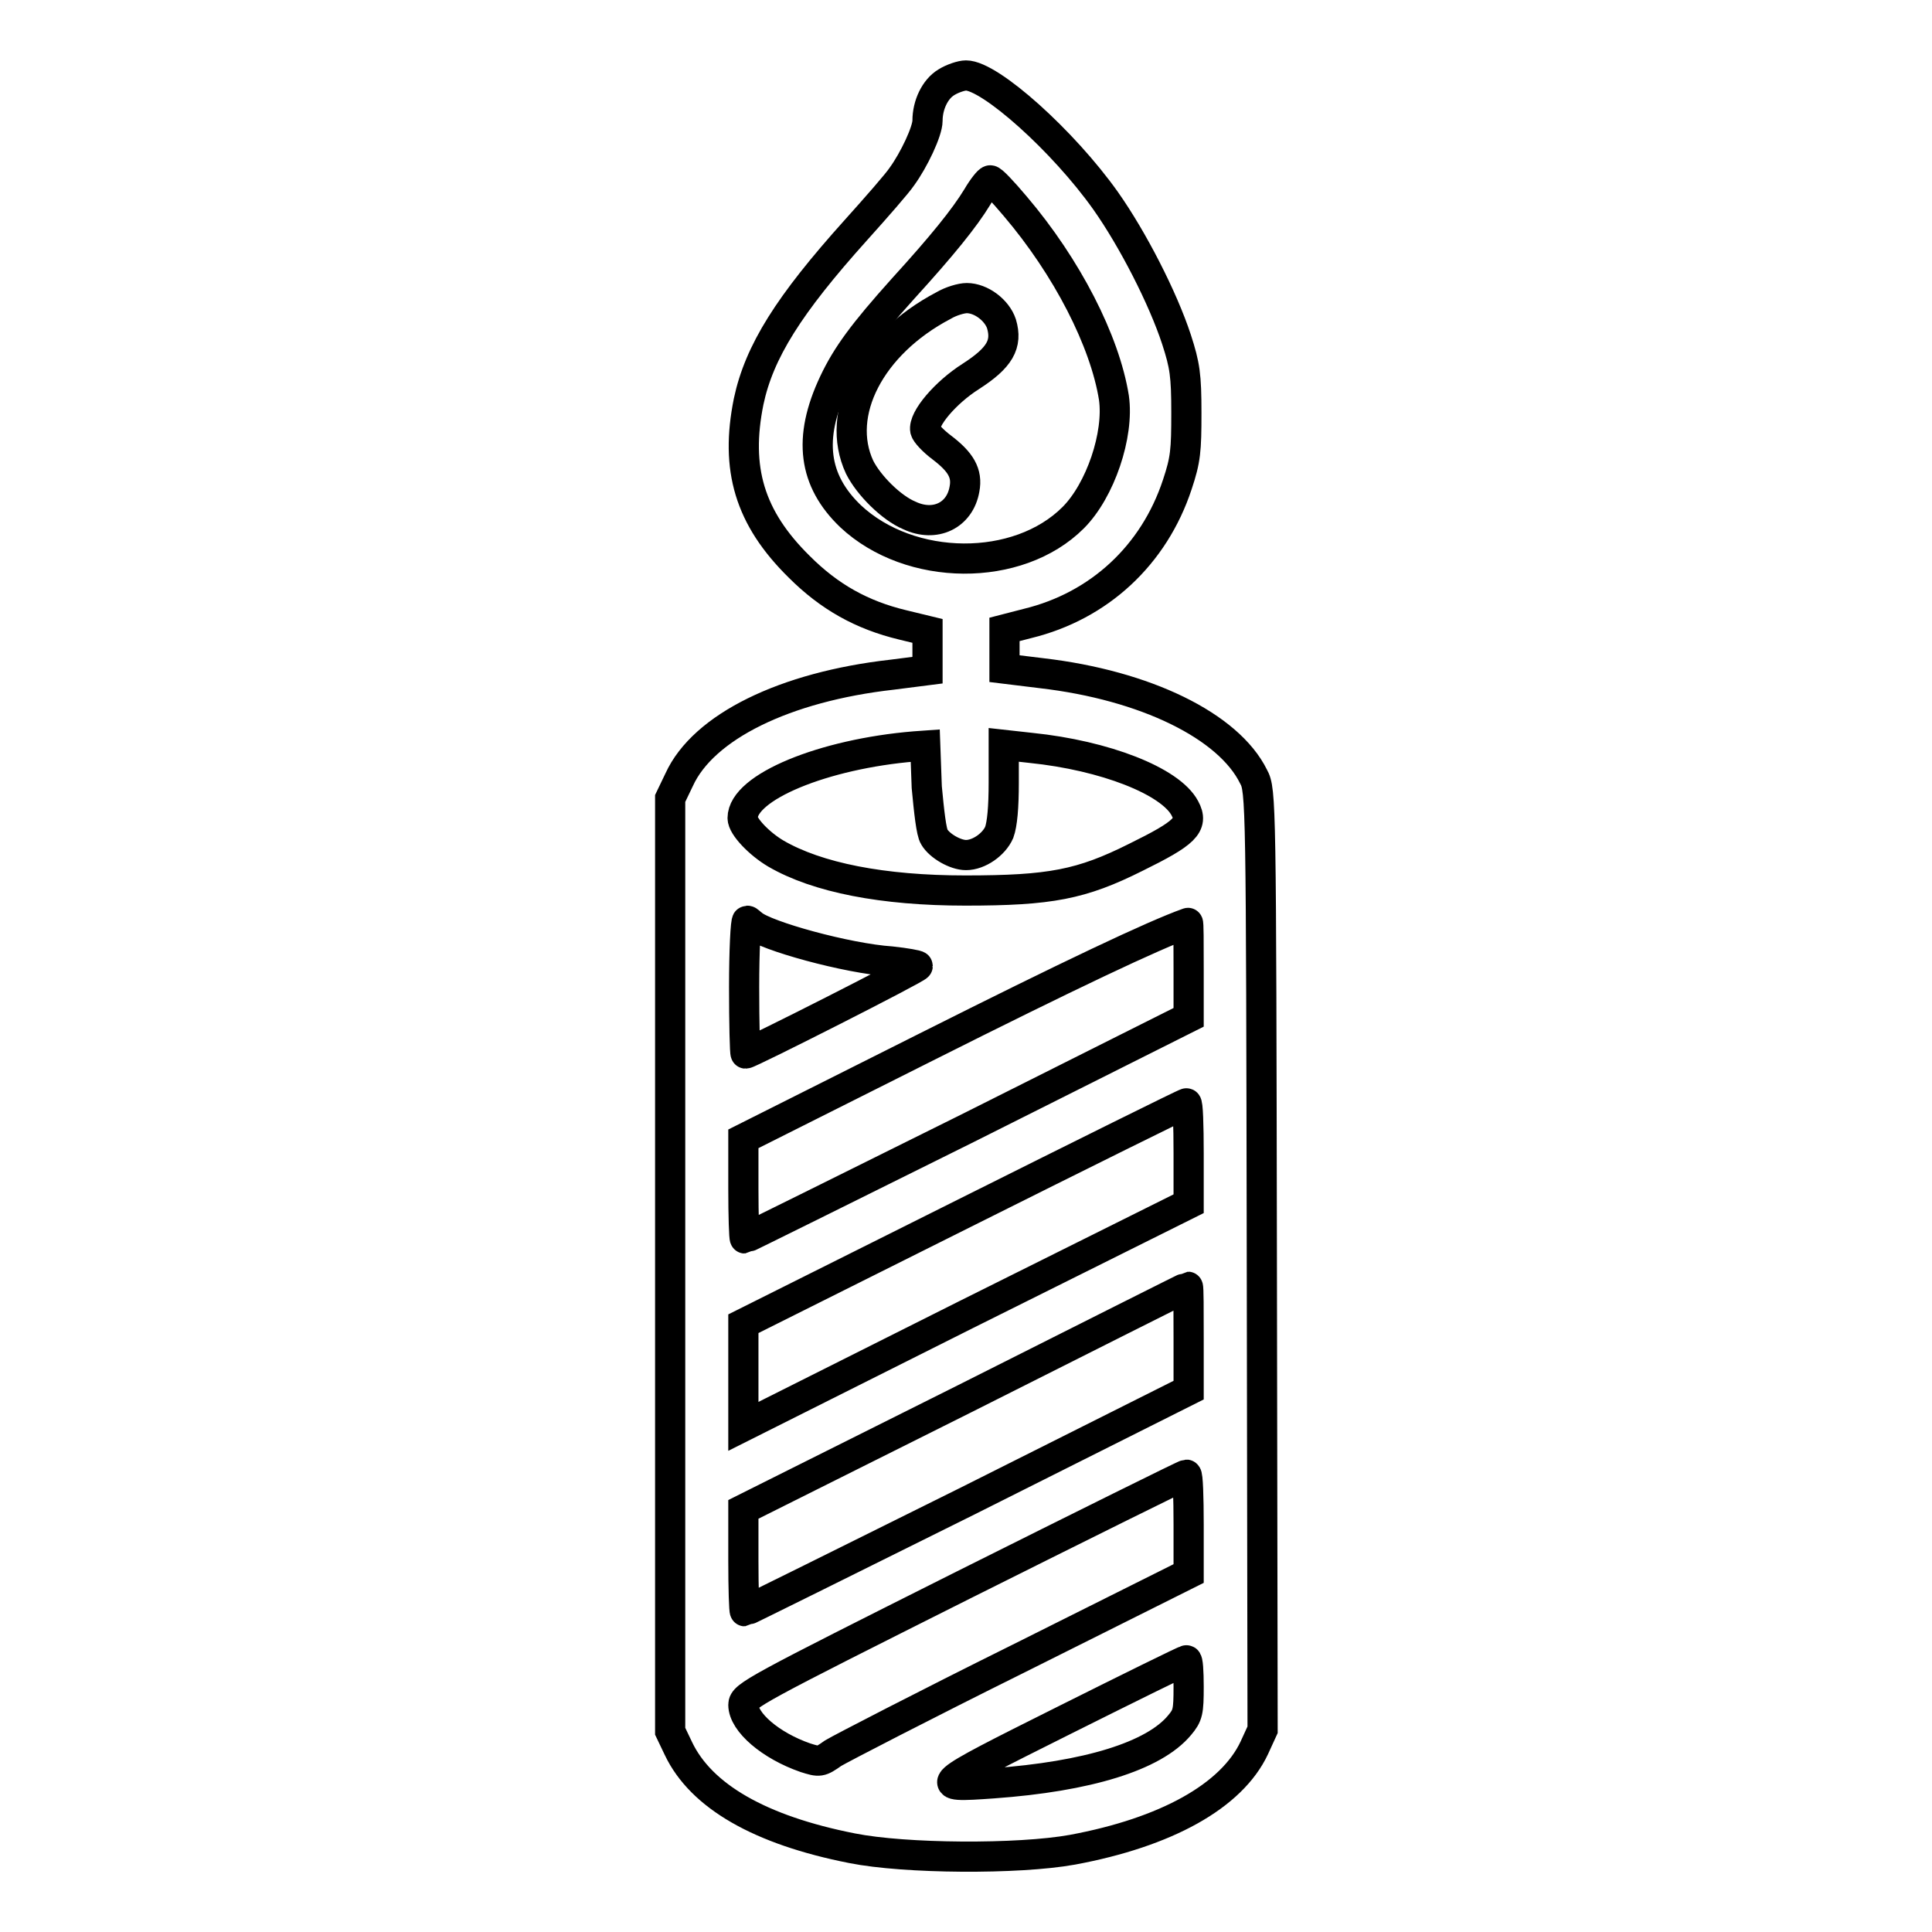 <?xml version="1.0" encoding="utf-8"?>
<!-- Svg Vector Icons : http://www.onlinewebfonts.com/icon -->
<!DOCTYPE svg PUBLIC "-//W3C//DTD SVG 1.1//EN" "http://www.w3.org/Graphics/SVG/1.1/DTD/svg11.dtd">
<svg version="1.1" xmlns="http://www.w3.org/2000/svg" xmlns:xlink="http://www.w3.org/1999/xlink" x="0px" y="0px" viewBox="0 0 256 256" enable-background="new 0 0 256 256" xml:space="preserve">
<g><g><g><path stroke-width="4" fill-opacity="0" stroke="#000000"  d="M125.4,10.9c-1.5,0.9-2.5,3-2.5,5.1c0,1.4-1.8,5.2-3.4,7.4c-0.6,0.9-3.4,4.1-6.1,7.1c-8.9,9.9-12.8,16.1-14.2,22.7c-1.8,8.9,0.1,15.4,6.7,21.9c4,4,8.3,6.4,13.7,7.7l3.3,0.8v2.6v2.6l-4.7,0.6c-14.2,1.6-25,6.9-28.2,13.9l-1.2,2.5v61.8v61.8l1.1,2.3c3,6.3,10.8,10.8,23,13.2c7,1.4,22,1.5,29.2,0.2c12.4-2.3,21.1-7.1,24.1-13.5l1.1-2.4l-0.1-62.2c-0.1-60.7-0.1-62.3-1.1-64.1c-3.3-6.7-14.3-12.1-28.1-13.7l-4.9-0.6v-2.6v-2.6l3.1-0.8c9.4-2.3,16.7-9,19.8-18.4c1.1-3.3,1.2-4.5,1.2-9.5c0-5-0.2-6.3-1.3-9.7c-1.8-5.5-5.8-13.3-9.4-18.4C140.9,18.7,131.2,10,128,10C127.4,10,126.2,10.4,125.4,10.9z M134.5,27.3c6.9,8.1,11.9,17.9,13.1,25.4c0.7,4.9-1.8,12.3-5.4,15.9c-7.3,7.3-21.6,7.2-29.5-0.2c-4.9-4.7-5.7-10.3-2.2-17.7c1.7-3.6,3.9-6.6,9.2-12.5c5.1-5.6,8.1-9.3,9.8-12.1c0.7-1.2,1.5-2.2,1.7-2.2C131.4,23.8,132.9,25.4,134.5,27.3z M123.8,110.9c0.7,1.2,2.8,2.4,4.2,2.4c1.7,0,3.7-1.4,4.4-3c0.4-1.1,0.6-3.3,0.6-6.6v-5l3.6,0.4c9.8,1,18.5,4.4,20.4,8c1.2,2.2,0,3.3-6.5,6.5c-7.2,3.6-11.3,4.4-22.6,4.4c-10.9,0-19.6-1.7-25.1-4.9c-2.2-1.3-4.4-3.6-4.4-4.7c0-4.1,10.7-8.5,22.8-9.5l1.4-0.1l0.2,5.5C123.1,107.5,123.4,110.3,123.8,110.9z M99.7,122.5c1.7,1.5,12.5,4.5,18.4,4.9c1.9,0.2,3.5,0.5,3.5,0.6c0,0.3-22.3,11.6-22.8,11.6c-0.1,0-0.2-4-0.2-8.8c0-4.8,0.2-8.8,0.4-8.8S99.4,122.3,99.7,122.5z M157.5,128.5v6.3l-29.3,14.7c-16.1,8-29.4,14.6-29.5,14.6s-0.2-3-0.2-6.6v-6.6l24.1-12.1c19.1-9.6,30.3-14.9,34.8-16.5C157.5,122.1,157.5,124.9,157.5,128.5z M157.5,152.8v6.7L128,174.2L98.5,189v-6.8v-6.8l29.2-14.6c16-8,29.3-14.6,29.5-14.6C157.4,146.1,157.5,149.1,157.5,152.8z M157.5,177.4v6.8l-29.3,14.7c-16.1,8-29.4,14.6-29.5,14.6s-0.2-3-0.2-6.7V200l29.4-14.7c16.1-8.1,29.4-14.8,29.5-14.8C157.5,170.5,157.5,173.6,157.5,177.4z M157.5,202v6.5l-22.6,11.3c-12.5,6.2-23.5,11.9-24.5,12.5c-1.7,1.2-1.8,1.2-3.7,0.6c-4.6-1.6-8.2-4.7-8.2-7c0-1.2,1.5-2,29.2-15.9c16-8,29.3-14.6,29.5-14.6C157.4,195.4,157.5,198.4,157.5,202z M157.5,223.5c0,3.3-0.1,3.8-1.2,5.1c-3.4,4.1-12.2,6.8-24.7,7.7c-8.4,0.6-8.3,0.5,9.3-8.3c8.8-4.4,16.1-8,16.3-8C157.4,219.9,157.5,221.5,157.5,223.5z"/><path stroke-width="4" fill-opacity="0" stroke="#000000"  d="M125,40.5c-9.7,5.1-14.4,14.3-11.1,21.4c1.2,2.4,4.2,5.4,6.6,6.4c3.4,1.6,6.7,0,7.3-3.5c0.4-2.1-0.5-3.6-3-5.5c-1.2-0.9-2.1-1.9-2.2-2.3c-0.3-1.5,2.7-5,6-7.1c3.9-2.5,4.9-4.3,4.1-7c-0.6-1.8-2.7-3.4-4.6-3.4C127.4,39.5,126,39.9,125,40.5z"/></g></g></g>
</svg>